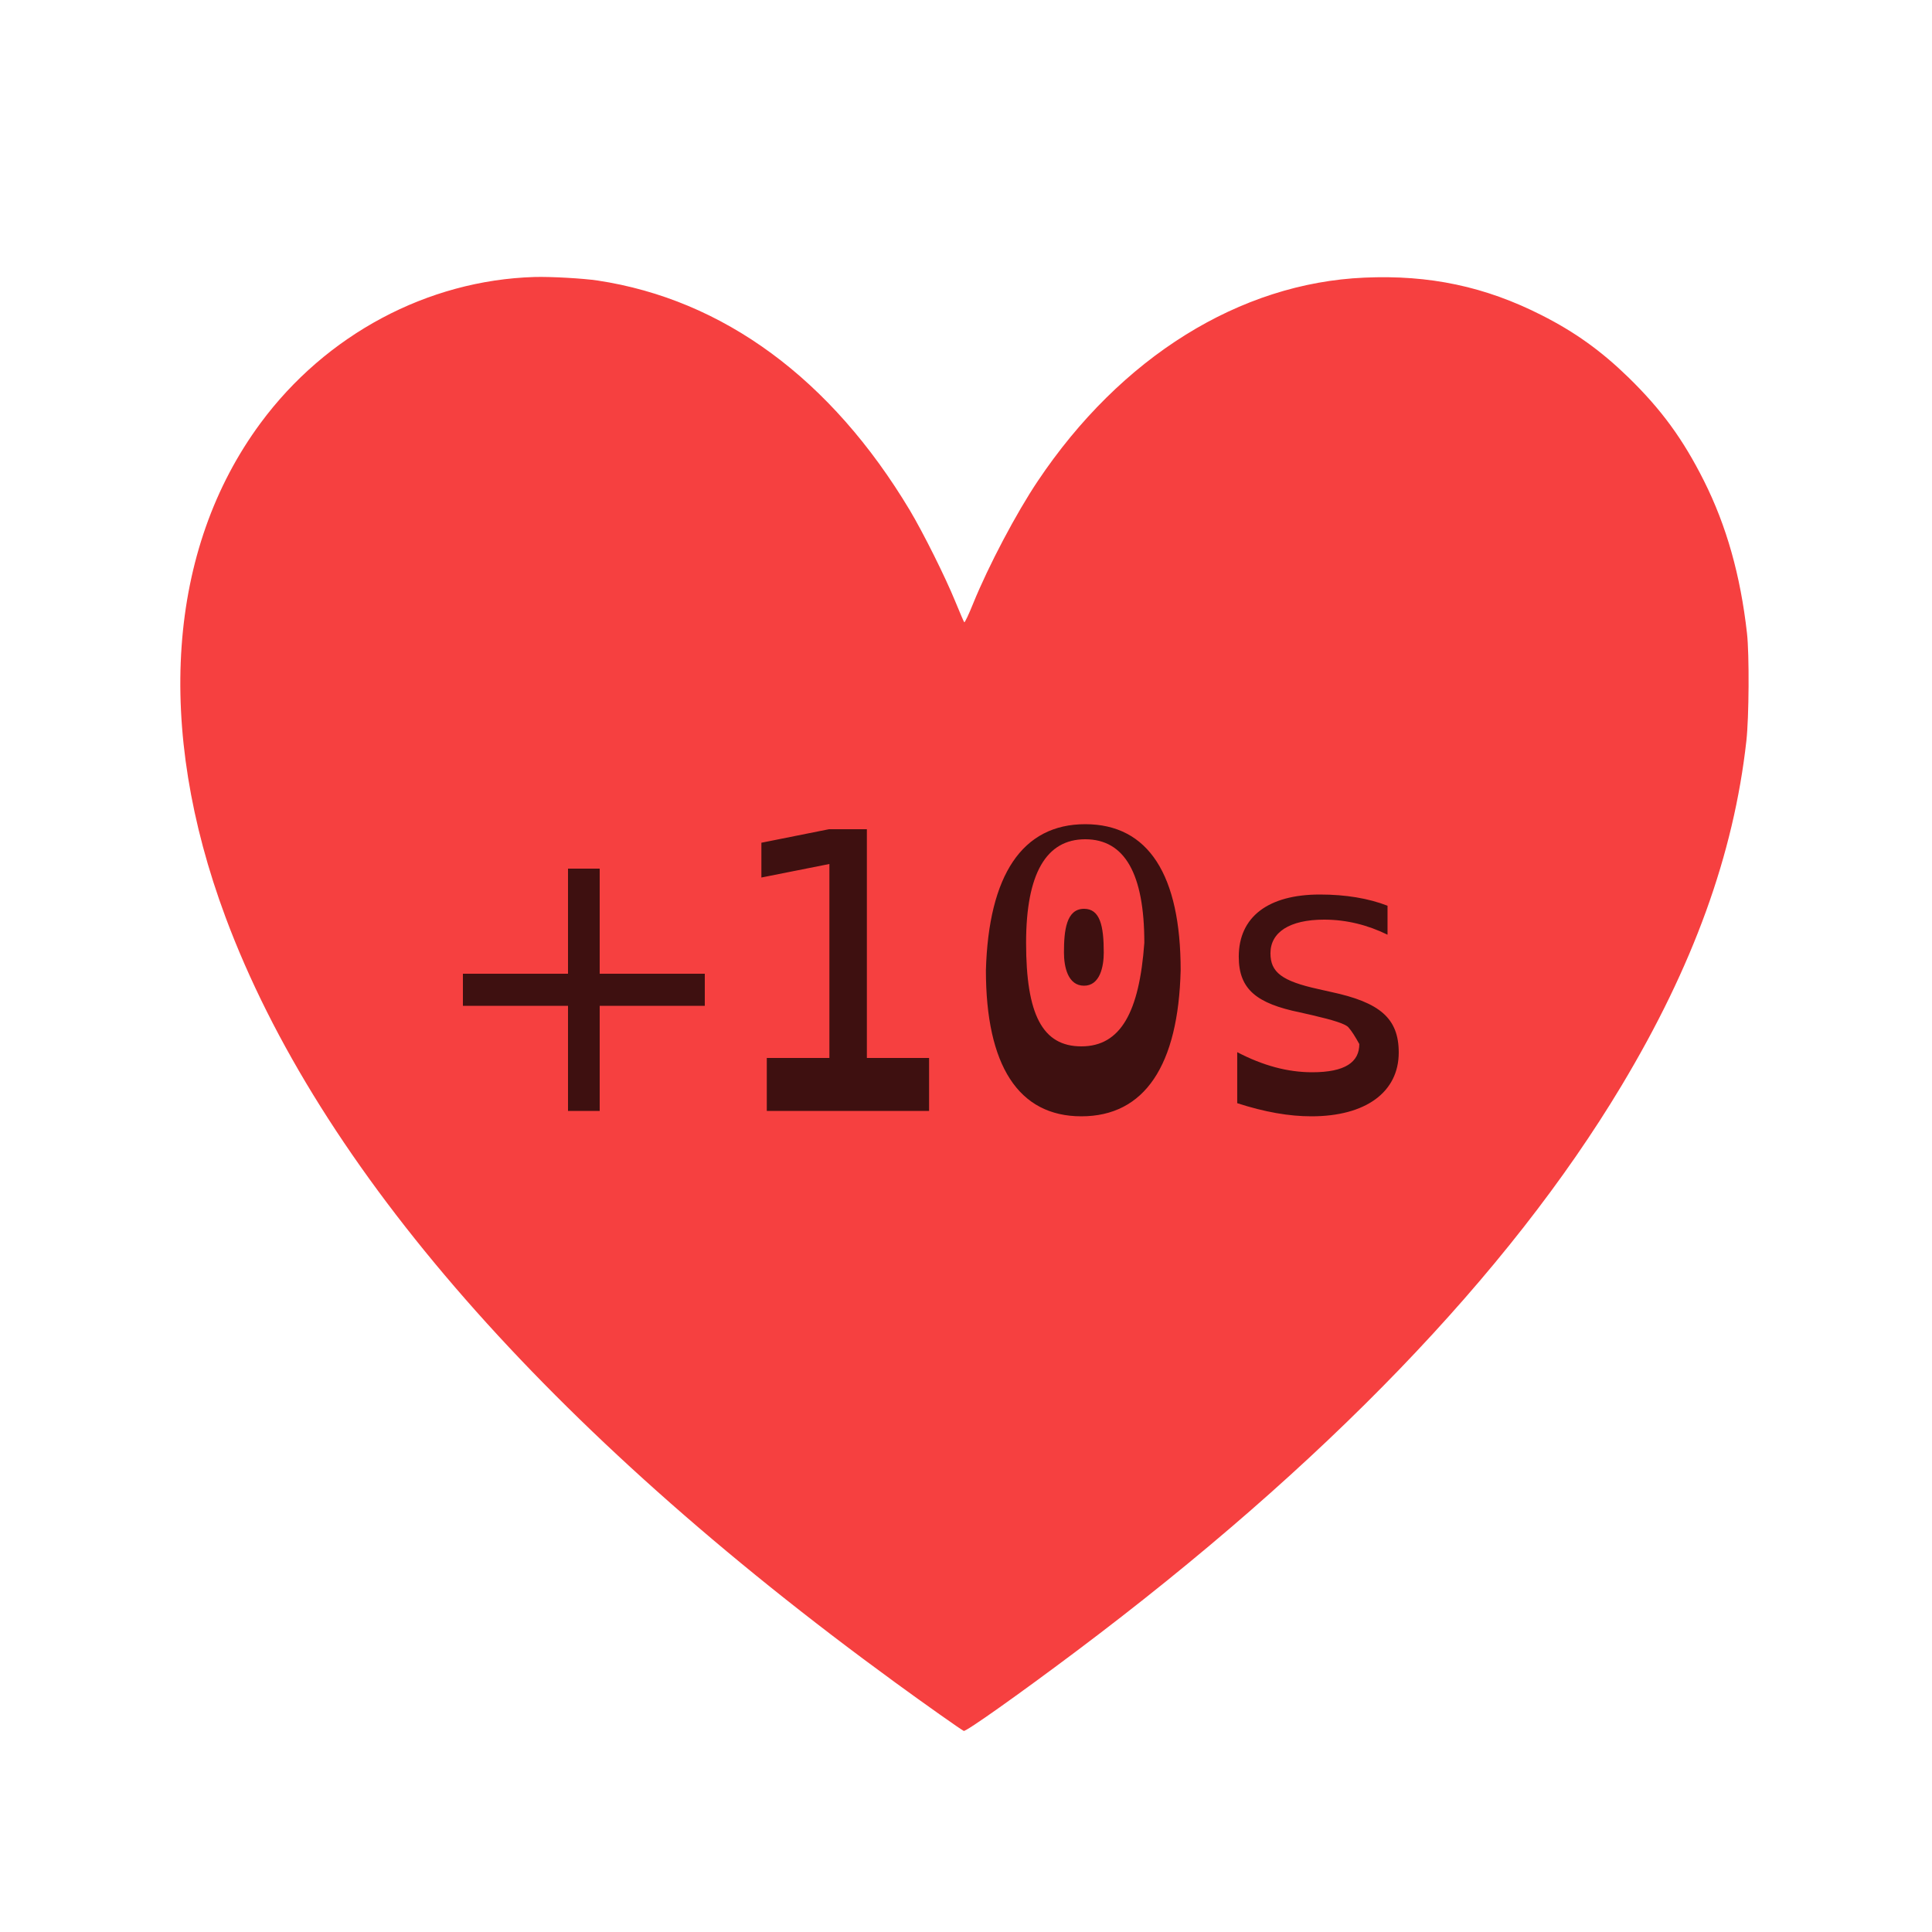 <svg xmlns="http://www.w3.org/2000/svg" width="600" height="600" fill="none" xmlns:v="https://vecta.io/nano"><path d="M165.907 86.026c-33.125 1.016-64.688 17.852-85.039 45.43C52 170.596 48.094 225.908 70.047 284.854c28.984 77.812 100.117 159.062 207.969 237.656 9.141 6.68 20.664 14.805 21.289 15.039.703.273 17.227-11.445 34.766-24.609 77.187-57.93 134.453-117.344 169.492-175.743 22.265-37.109 34.844-71.757 38.789-107.109.82-7.344.937-26.758.195-33.398-2.031-18.047-6.367-33.399-13.398-47.422-6.485-12.891-13.164-22.071-23.516-32.149-8.398-8.164-16.562-14.023-26.836-19.219-17.539-8.906-34.844-12.578-55.078-11.68-38.711 1.68-75.664 24.687-101.445 63.203-6.68 9.961-15.274 26.25-20.039 37.969-1.368 3.398-2.618 6.054-2.774 5.859-.156-.156-1.367-3.008-2.734-6.328-3.203-7.852-9.961-21.367-14.141-28.399-24.453-40.859-57.969-65.507-96.992-71.406-4.453-.664-14.648-1.25-19.687-1.094z" fill="#f30000" fill-opacity=".75"/><path d="M176.4 302.4v-32.64h9.84v32.64h32.64v9.96h-32.64V345h-9.84v-32.64h-32.64v-9.96h32.64zM288.535 345h-50.4v-16.44h19.44v-60.24l-21.12 4.2v-10.8l21-4.2h11.76v71.04h19.32V345zm48.487-89.04c19.68 0 29.64 15.84 29.64 45.36-.72 29.52-11.16 45.36-30.84 45.36-19.56 0-29.64-15.84-29.64-45.36.84-29.52 11.28-45.36 30.84-45.36zm0 4.68c-12.12 0-18.36 10.68-18.36 32.16 0 22.2 5.04 32.16 17.16 32.16 12.24 0 18-10.68 19.56-32.16 0-21.48-6.12-32.16-18.36-32.16zm-.36 45.48c4.92 0 6.12-5.88 6.12-10.32 0-8.4-1.2-13.56-6.12-13.56-5.52 0-6.24 6.72-6.24 13.56 0 4.44 1.2 10.32 6.24 10.32zm94.247-15.84c-6.12-3-12.72-4.68-19.68-4.68-10.8 0-16.68 3.96-16.68 10.44 0 5.88 3.48 8.64 15 11.16l3.72.84c15.24 3.24 21.12 8.16 21.12 18.84 0 12.24-10.2 19.8-27.12 19.8-6.96 0-14.52-1.32-23.04-4.08v-15.84c8.04 4.2 15.72 6.24 23.28 6.24 10.2 0 14.64-3.12 14.64-8.76-1.32-2.4-2.4-4.08-3.36-5.16-.84-1.08-4.68-2.28-11.4-3.84l-3.72-.84c-13.32-2.76-18.96-7.08-18.96-17.28 0-12.36 9.12-19.32 25.2-19.32 8.04 0 15.12 1.2 21 3.48v9z" fill="#000" fill-opacity=".75"/></svg>